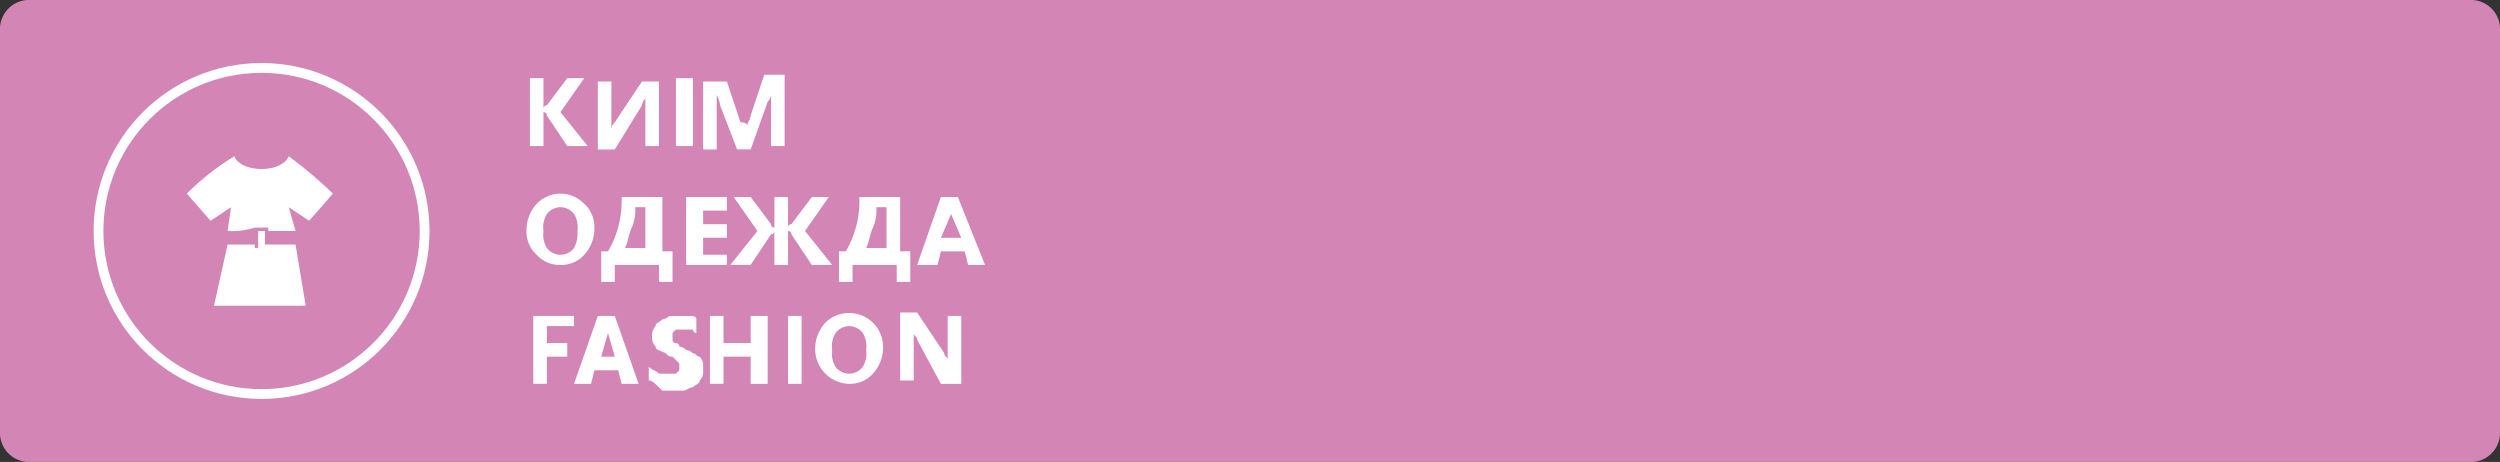 <svg id="Group_42" data-name="Group 42" xmlns="http://www.w3.org/2000/svg" width="172.449" height="31.865" viewBox="0 0 172.449 31.865">
  <rect x="0" y="0" width="172.449" height="31.865" fill="#333333" stroke="none"/>
  <path id="Path_2441" data-name="Path 2441" d="M1.874,0h168.7a2.016,2.016,0,0,1,1.874,1.874V29.991a2.016,2.016,0,0,1-1.874,1.874H1.874A2.016,2.016,0,0,1,0,29.991V1.874A2.016,2.016,0,0,1,1.874,0Z" transform="translate(0)" fill="#d385b6"/>
  <path id="Path_2442" data-name="Path 2442" d="M19.718,7.12H18.312L16.906,5.012a.229.229,0,0,0-.234-.234h0V7.12h-.937V2.434h.937V4.543h0a.229.229,0,0,1,.234-.234l1.406-1.874h1.172l-1.64,2.343Zm4.92,0H23.7V3.84h0a.818.818,0,0,0-.234.469L21.592,7.355H20.42V2.669h.937v3.28h0a.726.726,0,0,1,.234-.469l1.874-2.812h1.172Zm2.343,0H25.809V2.434h1.172Zm6.326,0H32.37V3.372h0a.861.861,0,0,1-.234.7l-1.172,3.28h-.937L28.855,4.309a1.813,1.813,0,0,0-.234-.7h0V7.355h-.937V2.669h1.64l.937,2.812c.469,0,.469.234.469.234h0c0-.234.234-.469.234-.7L31.9,2.2h1.406Zm-15.464,8.2a2.127,2.127,0,0,1-1.64-.7,2.127,2.127,0,0,1-.7-1.64,2.661,2.661,0,0,1,.7-1.874,2.265,2.265,0,0,1,3.28,0,2.127,2.127,0,0,1,.7,1.64,2.661,2.661,0,0,1-.7,1.874A2.127,2.127,0,0,1,17.843,15.321Zm0-3.983a1.217,1.217,0,0,0-.937.469,1.756,1.756,0,0,0-.234,1.172,1.756,1.756,0,0,0,.234,1.172,1.172,1.172,0,0,0,1.874,0,2.112,2.112,0,0,0,.234-1.172,1.756,1.756,0,0,0-.234-1.172A1.217,1.217,0,0,0,17.843,11.338Zm7.732,5.155h-.937V15.321H21.592v1.172h-.937V14.384h.469a6.875,6.875,0,0,0,.937-3.749h2.812v3.749h.7v2.109ZM23.7,14.384V11.338H23a2.972,2.972,0,0,1-.234,1.406c-.234.469-.234.937-.469,1.406H23.7Zm5.623.937H26.512V10.635h2.812v.937h-1.64v.937h1.64v.937h-1.64v1.172h1.64Zm7.263,0H35.182l-1.406-2.109a.229.229,0,0,0-.234-.234h0v2.343H32.6V12.978h0a.229.229,0,0,1-.234.234l-1.406,2.109H29.558l1.874-2.343-1.64-2.343h1.172l1.406,1.874a.229.229,0,0,0,.234.234h0V10.635h.937v2.109h0a.229.229,0,0,1,.234-.234l1.406-1.874h1.172l-1.64,2.343Zm5.389,1.172h-.937V15.321H37.993v1.172h-.937V14.384h.469a6.875,6.875,0,0,0,.937-3.749h2.812v3.749h.7Zm-1.64-2.109V11.338h-.7a2.972,2.972,0,0,1-.234,1.406c-.234.469-.234.937-.469,1.406h1.406Zm6.795.937H45.96l-.234-.937h-1.64l-.234.937H42.445l1.64-4.686h1.172Zm-1.64-1.874-.7-1.64v-.469h0v.469l-.7,1.64ZM18.546,19.539h-1.64V20.71h1.406v.937H16.906v1.874h-.937V18.836H18.78v.7Zm4.686,3.983H22.061l-.234-.937h-1.64l-.234.937H18.78l1.64-4.686h1.172Zm-1.64-1.874-.469-1.64v-.469h0v.469l-.469,1.64Zm2.343,1.64V22.35c.234.234.469.234.7.469h1.172l.234-.234v-.469l-.234-.234-.234-.234c-.234,0-.234,0-.469-.234-.469-.234-.7-.234-.7-.469a.861.861,0,0,1-.234-.7.861.861,0,0,1,.234-.7c0-.234.234-.234.469-.469a.818.818,0,0,0,.469-.234h1.406c.234,0,.469,0,.469.234v.937a.229.229,0,0,1-.234-.234H25.809l-.234.234v.469a.229.229,0,0,0,.234.234.229.229,0,0,1,.234.234.726.726,0,0,1,.469.234.818.818,0,0,1,.469.234c.234,0,.234.234.469.234a.818.818,0,0,1,.234.469v.469a.861.861,0,0,1-.234.7c0,.234-.234.234-.469.469-.234,0-.469.234-.7.234H24.872C24.4,23.522,24.169,23.288,23.935,23.288Zm8.2.234H30.964V21.647H29.09v1.874h-.937V18.836h.937V20.71h1.874V18.836h1.172Zm2.343,0h-.937V18.836h.937Zm3.28,0a2.4,2.4,0,0,1-2.343-2.343,2.661,2.661,0,0,1,.7-1.874,2.343,2.343,0,0,1,3.983,1.64,2.661,2.661,0,0,1-.7,1.874A2.127,2.127,0,0,1,37.759,23.522Zm0-3.983a1.217,1.217,0,0,0-.937.469,1.756,1.756,0,0,0-.234,1.172,1.756,1.756,0,0,0,.234,1.172,1.172,1.172,0,0,0,1.874,0,1.756,1.756,0,0,0,.234-1.172,1.756,1.756,0,0,0-.234-1.172A1.217,1.217,0,0,0,37.759,19.539Zm7.5,3.983H44.085l-1.64-3.046c0-.234-.234-.234-.234-.469h0v3.28h-.937V18.6h1.172l1.874,2.812c0,.234.234.234.234.469h0V18.836h.937v4.686Z" transform="translate(20.817 2.955)" fill="#fff"/>
  <ellipse id="Ellipse_115" data-name="Ellipse 115" cx="11.247" cy="11.247" rx="11.247" ry="11.247" transform="translate(6.795 4.686)" fill="none" stroke="#fff" stroke-miterlimit="10" stroke-width="0.676"/>
  <path id="Path_2443" data-name="Path 2443" d="M13.7,14.909,13,10.692H10.889v.234h-.7v-.234H8.312l-.937,4.218ZM10.42,9.755h.469v1.172H10.42Zm-.234-.234h.937v.234H13l-.469-1.64,1.406.937,1.64-1.874A29.68,29.68,0,0,0,12.529,4.6c-.469,1.172-3.28,1.172-3.749,0A17.693,17.693,0,0,0,5.5,7.177L7.14,9.052l1.406-.937-.234,1.64a5.159,5.159,0,0,0,1.874-.234Z" transform="translate(7.387 6.178)" fill="#fff"/>
</svg>
